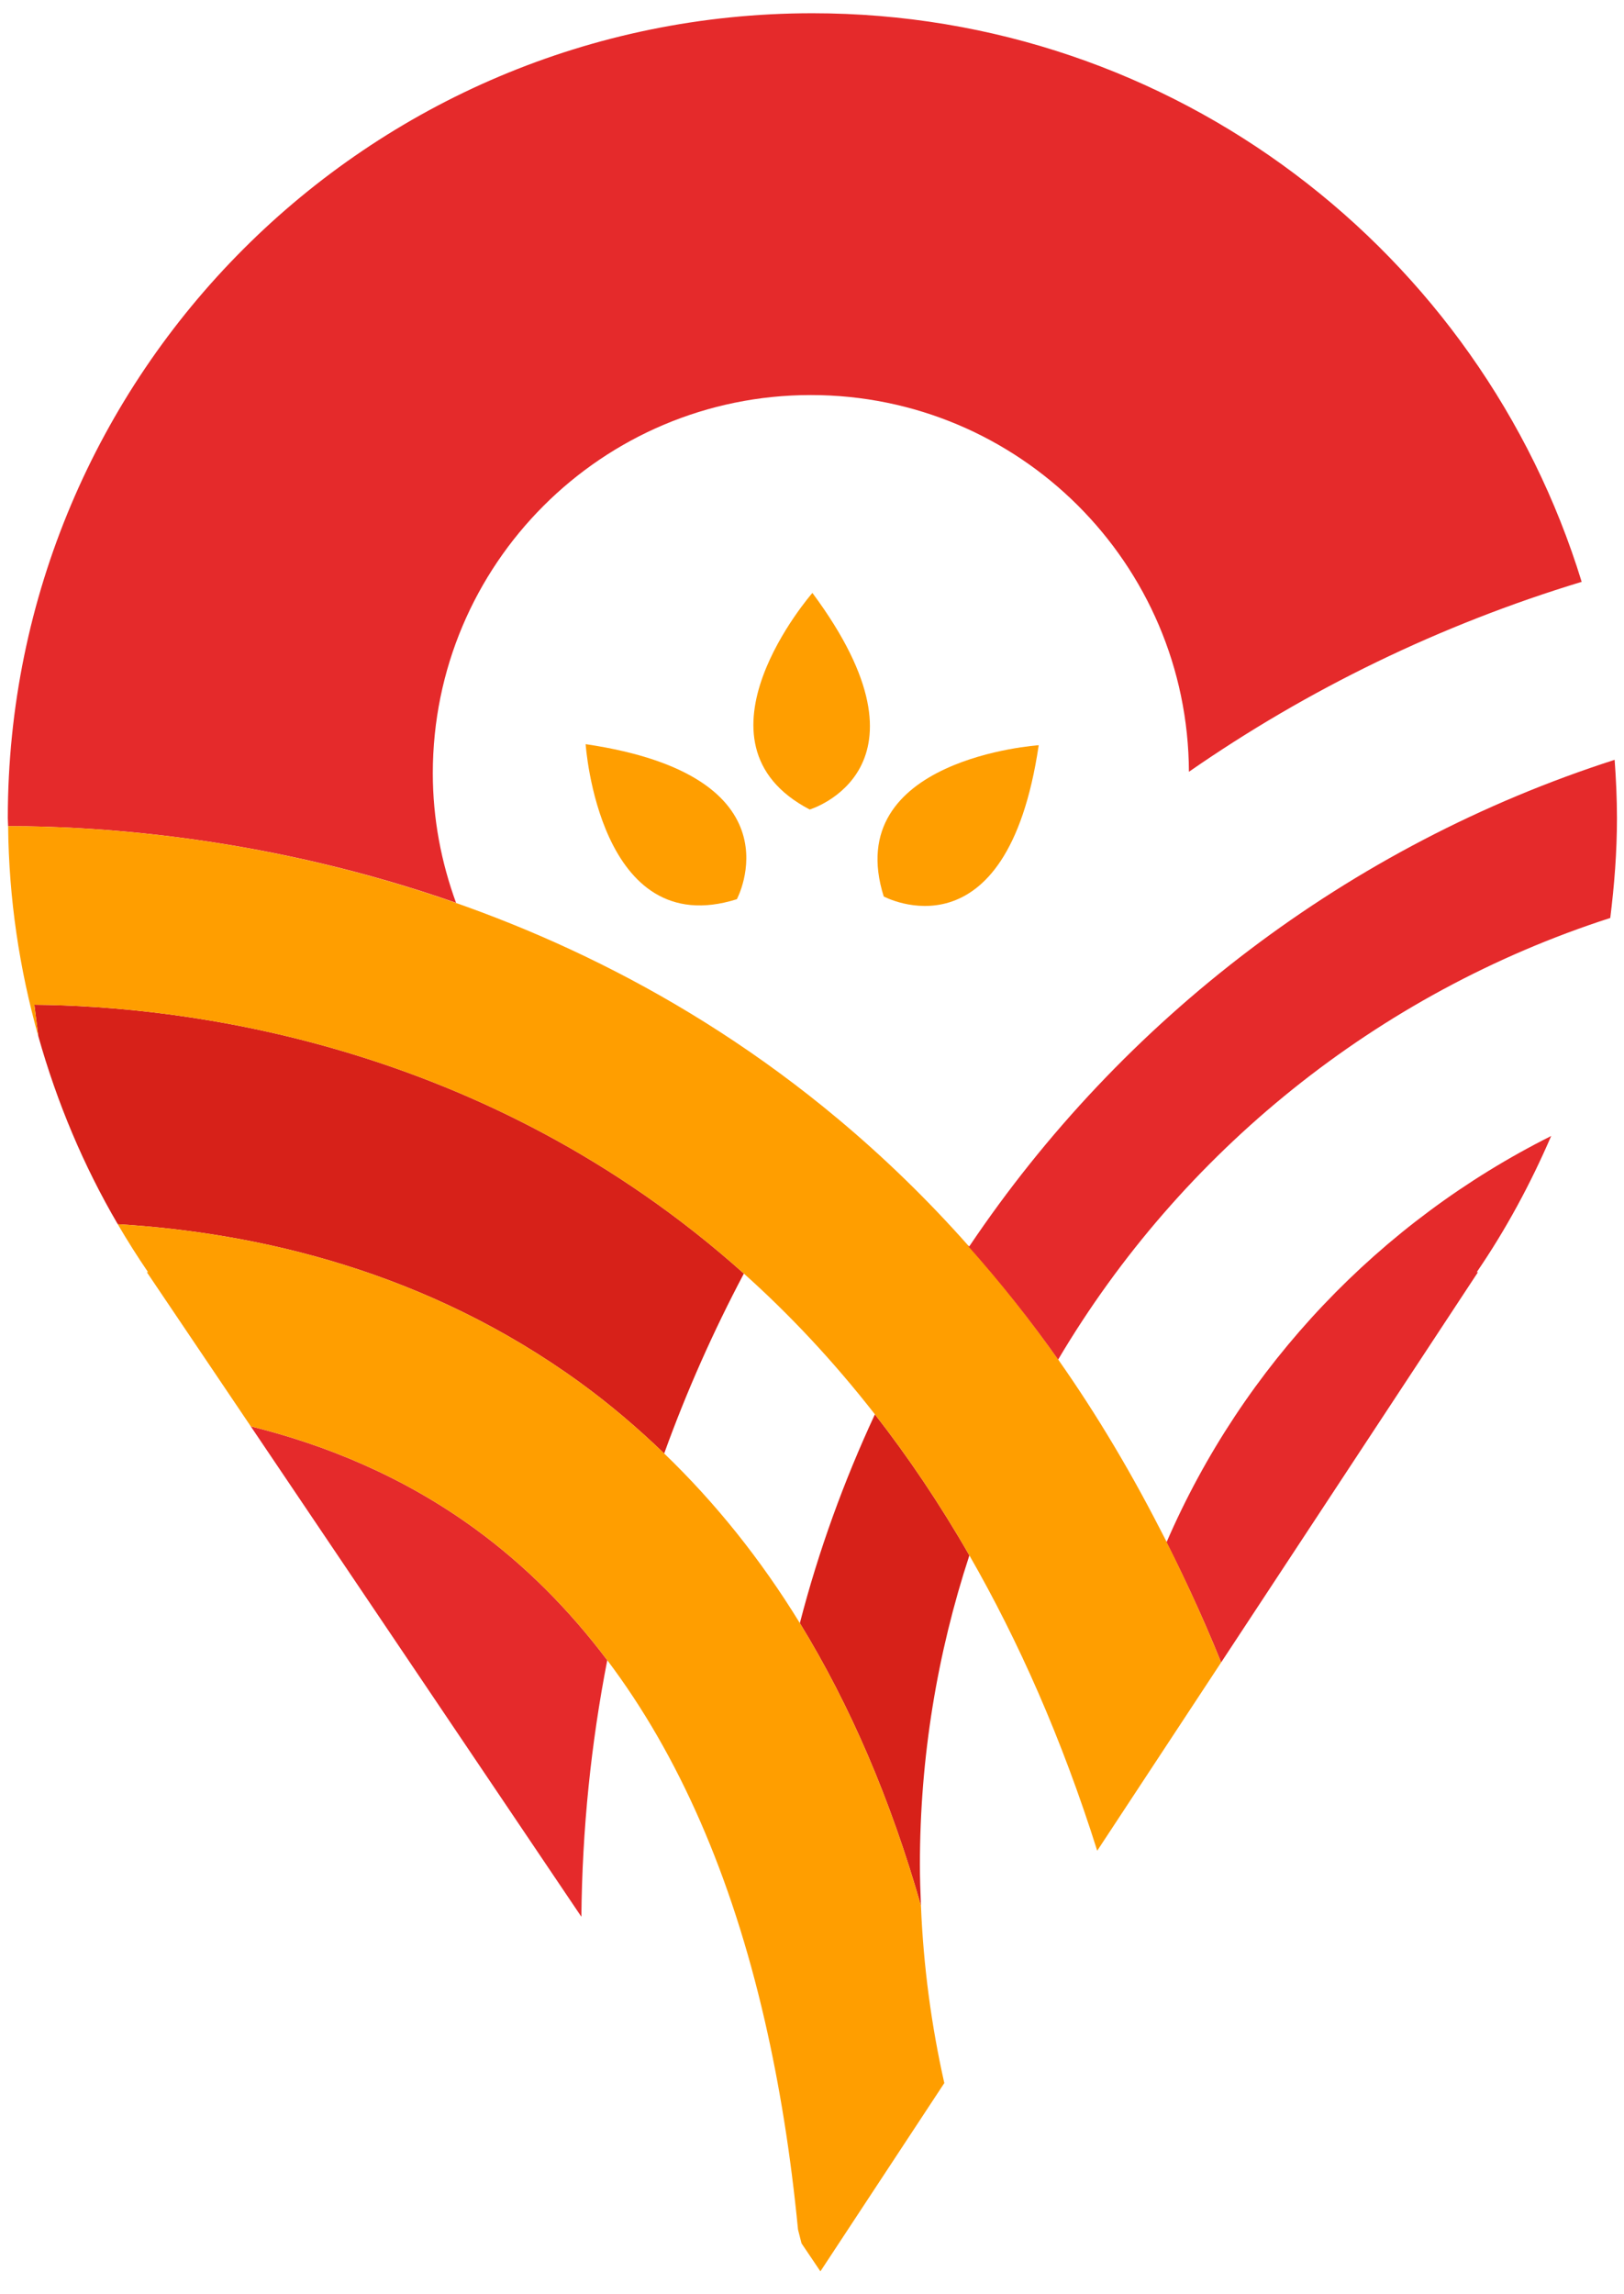 <?xml version="1.0" encoding="iso-8859-1"?>
<!-- Generator: Adobe Illustrator 26.0.2, SVG Export Plug-In . SVG Version: 6.00 Build 0)  -->
<svg version="1.1" id="Camada_1" xmlns="http://www.w3.org/2000/svg" xmlns:xlink="http://www.w3.org/1999/xlink" x="0px" y="0px"
	 viewBox="0 0 117.118 165.375" style="enable-background:new 0 0 117.118 165.375;" xml:space="preserve">
<path style="fill:#D72119;" d="M47.899,104.779c1.615-4.479,3.545-8.807,5.747-12.97c-18.708-16.733-40.474-19.28-51.168-19.38
	l0.283,2.262c1.349,4.795,3.267,9.351,5.731,13.558c10.116,0.614,22.296,3.39,33.359,11.431
	C43.987,101.233,45.994,102.945,47.899,104.779z"/>
<path style="fill:#D72119;" d="M66.416,137.38c-0.04-0.981-0.075-1.963-0.075-2.954c0-7.785,1.263-15.277,3.568-22.301
	c-2.14-3.725-4.423-7.103-6.814-10.168c-2.232,4.804-4.064,9.83-5.412,15.052C61.323,122.943,64.235,129.741,66.416,137.38z"/>
<path style="fill:#E52A2B;" d="M34.314,110.249c-5.194-3.796-10.801-6.081-16.23-7.426l23.843,35.354
	c0.06-6.319,0.699-12.499,1.867-18.495C41.023,116.008,37.871,112.848,34.314,110.249z"/>
<path style="fill:#FF9E00;" d="M66.416,137.38c-2.181-7.639-5.093-14.437-8.733-20.372c-2.822-4.601-6.09-8.673-9.784-12.229
	c-1.905-1.835-3.912-3.546-6.049-5.099C30.787,91.64,18.607,88.864,8.491,88.25c0.69,1.178,1.417,2.333,2.186,3.457h-0.089
	l7.496,11.115c5.429,1.345,11.036,3.631,16.23,7.426c3.557,2.6,6.709,5.759,9.48,9.433c5.152,6.83,8.942,15.499,11.351,25.954
	c1.077,4.676,1.882,9.703,2.405,15.088c0.084,0.334,0.168,0.667,0.255,0.999l1.36,2.017l8.936-13.574
	C67.171,146.025,66.594,141.754,66.416,137.38z"/>
<path style="fill:#E52A2B;" d="M84.133,111.166c-0.215-0.428-0.44-0.834-0.657-1.256c1.619,3.127,3.167,6.406,4.589,9.932
	l18.523-28.135h-0.089c2.1-3.068,3.88-6.364,5.368-9.816C99.527,88.072,89.639,98.45,84.133,111.166z"/>
<path style="fill:#E52A2B;" d="M58.48,28.478c15.022,0,27.202,12.15,27.261,27.159c8.575-5.954,18.117-10.594,28.324-13.693
	C106.786,18.212,84.704,0.955,58.587,0.955c-32.046,0-58.024,25.978-58.024,58.024c0,0.194,0.02,0.383,0.022,0.576
	c6.945,0.003,18.974,0.853,32.304,5.527c-1.065-2.917-1.676-6.052-1.676-9.338C31.214,40.685,43.422,28.478,58.48,28.478z"/>
<path style="fill:#FF9E00;" d="M84.133,111.166c-2.413-4.815-5.033-9.195-7.821-13.161c-2.059-2.929-4.206-5.636-6.42-8.141
	c-3.03-3.426-6.185-6.464-9.414-9.167C38.094,61.956,12.216,59.559,0.586,59.555C0.637,64.8,1.404,69.868,2.761,74.692L2.478,72.43
	c10.695,0.1,32.46,2.647,51.168,19.38c3.27,2.925,6.441,6.292,9.449,10.147c2.391,3.066,4.674,6.443,6.814,10.168
	c3.517,6.124,6.653,13.158,9.219,21.291l0.227-0.345l8.709-13.229C86.834,116.791,85.513,113.918,84.133,111.166z"/>
<path style="fill:#E52A2B;" d="M116.443,54.774c-19.178,6.164-35.532,18.689-46.55,35.09c-0.023-0.026-0.047-0.048-0.07-0.074
	l-0.006,0.033c2.278,2.566,4.492,5.329,6.606,8.345c-0.037-0.053-0.073-0.11-0.11-0.163c8.855-14.956,22.994-26.408,39.815-31.831
	c0.293-2.361,0.483-4.755,0.483-7.195C116.611,57.563,116.543,56.164,116.443,54.774z"/>
<g>
	<path style="fill:#FF9E00;" d="M58.588,42.743c0,0-9.446,10.795-0.193,15.614C58.395,58.357,68.033,55.466,58.588,42.743z"/>
	<path style="fill:#FF9E00;" d="M42.235,53.645c0,0,0.954,14.312,10.905,11.177C53.139,64.822,57.91,55.962,42.235,53.645z"/>
	<path style="fill:#FF9E00;" d="M74.909,53.721c0,0-14.312,0.954-11.177,10.905C63.732,64.625,72.592,69.396,74.909,53.721z"/>
</g>
</svg>
